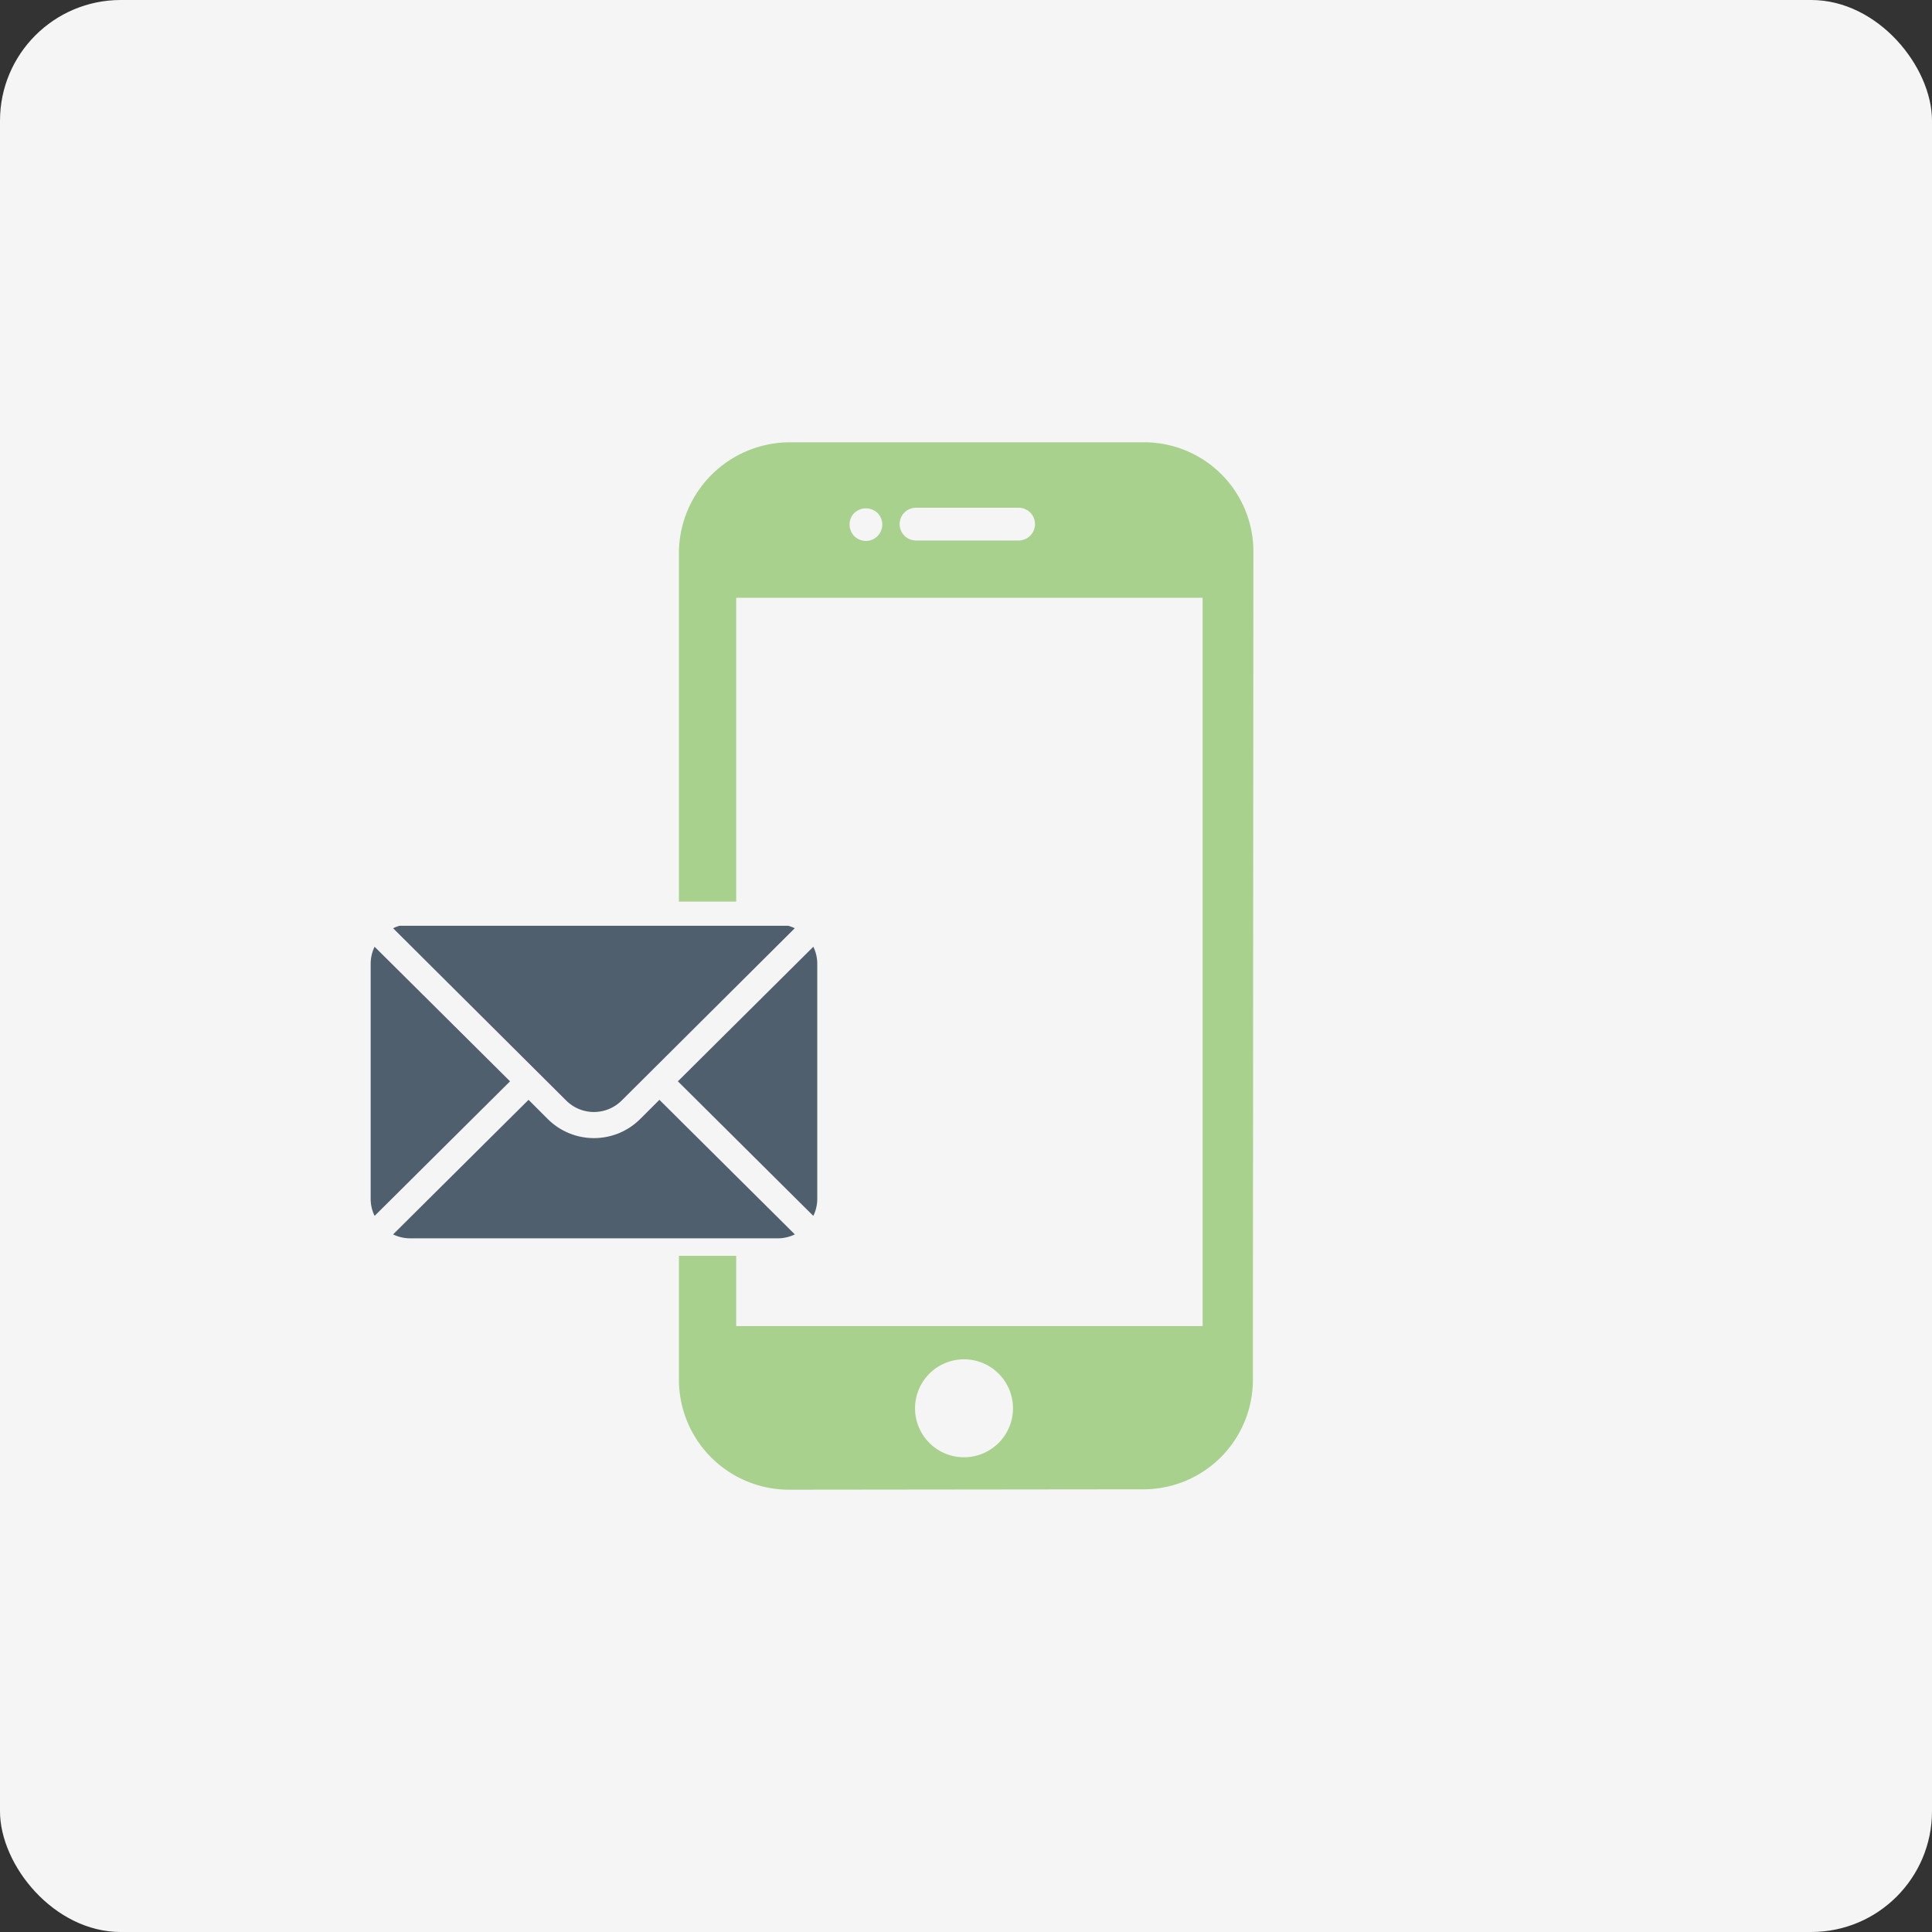 <?xml version="1.0" encoding="UTF-8"?> <svg xmlns="http://www.w3.org/2000/svg" xmlns:xlink="http://www.w3.org/1999/xlink" width="240" height="240" viewBox="0 0 240 240"><rect x="0" y="0" width="240" height="240" fill="#333333" stroke="none"/><defs><clipPath id="clip-path"><rect id="長方形_1004" data-name="長方形 1004" width="71.366" height="130.114" fill="#a9d18e"></rect></clipPath><clipPath id="clip-path-2"><rect id="長方形_1086" data-name="長方形 1086" width="56" height="39" transform="translate(-0.171 0.204)" fill="#505f6e"></rect></clipPath></defs><g id="グループ_36428" data-name="グループ 36428" transform="translate(3895 11366)"><rect id="長方形_1052" data-name="長方形 1052" width="240" height="240" rx="15" transform="translate(-3895 -11366)" fill="#f5f5f5"></rect><g id="グループ_4610" data-name="グループ 4610" transform="translate(-4890.431 -11606.057)"><g id="グループ_4603" data-name="グループ 4603" transform="translate(1079.769 295)"><g id="グループ_3750" data-name="グループ 3750" clip-path="url(#clip-path)"><path id="パス_5548" data-name="パス 5548" d="M57.779,0H13.823A13.813,13.813,0,0,0,0,13.564v103a13.683,13.683,0,0,0,13.688,13.549l44.029-.048A13.6,13.6,0,0,0,71.3,116.516l.064-102.959A13.567,13.567,0,0,0,57.779,0M29.451,8.132H42.2a2.033,2.033,0,1,1,0,4.066H29.451a2.033,2.033,0,1,1,0-4.066m-7.663.647a2.105,2.105,0,0,1,2.877,0,2.038,2.038,0,0,1-1.433,3.477,2.081,2.081,0,0,1-1.444-.6,2.051,2.051,0,0,1,0-2.877M35.417,126.084A6.084,6.084,0,1,1,41.5,120a6.091,6.091,0,0,1-6.083,6.084m29.639-16.3H7.115V19.314h57.94Z" fill="#a9d18e"></path></g></g><g id="グループ_4605" data-name="グループ 4605" transform="translate(1039 352.25)"><rect id="長方形_1088" data-name="長方形 1088" width="60" height="44" rx="5" transform="translate(0.431 -0.193)" fill="#f5f5f5"></rect><g id="グループ_4604" data-name="グループ 4604" transform="translate(2.602 2.602)"><g id="グループ_4601" data-name="グループ 4601" transform="translate(0 0)" clip-path="url(#clip-path-2)"><path id="パス_5968" data-name="パス 5968" d="M369.036,25.721,352.211,42.438l16.825,16.717a4.82,4.82,0,0,0,.489-2.089V27.81a4.819,4.819,0,0,0-.489-2.089" transform="translate(-314.173 -22.908)" fill="#505f6e"></path><path id="パス_5969" data-name="パス 5969" d="M73.536,0H27.81a4.819,4.819,0,0,0-2.089.489l21.5,21.4a4.88,4.88,0,0,0,6.895,0l21.5-21.4A4.819,4.819,0,0,0,73.536,0" transform="translate(-23.059 0.026)" fill="#505f6e"></path><path id="パス_5970" data-name="パス 5970" d="M.489,25.721A4.819,4.819,0,0,0,0,27.81V57.066a4.819,4.819,0,0,0,.489,2.089L17.314,42.438Z" transform="translate(-0.125 -22.908)" fill="#505f6e"></path><path id="パス_5971" data-name="パス 5971" d="M58.8,201.211l-2.381,2.381a8.135,8.135,0,0,1-11.492,0l-2.381-2.381L25.721,217.928a4.819,4.819,0,0,0,2.089.489H73.536a4.819,4.819,0,0,0,2.089-.489Z" transform="translate(-23.059 -179.383)" fill="#505f6e"></path></g></g></g></g></g></svg> 